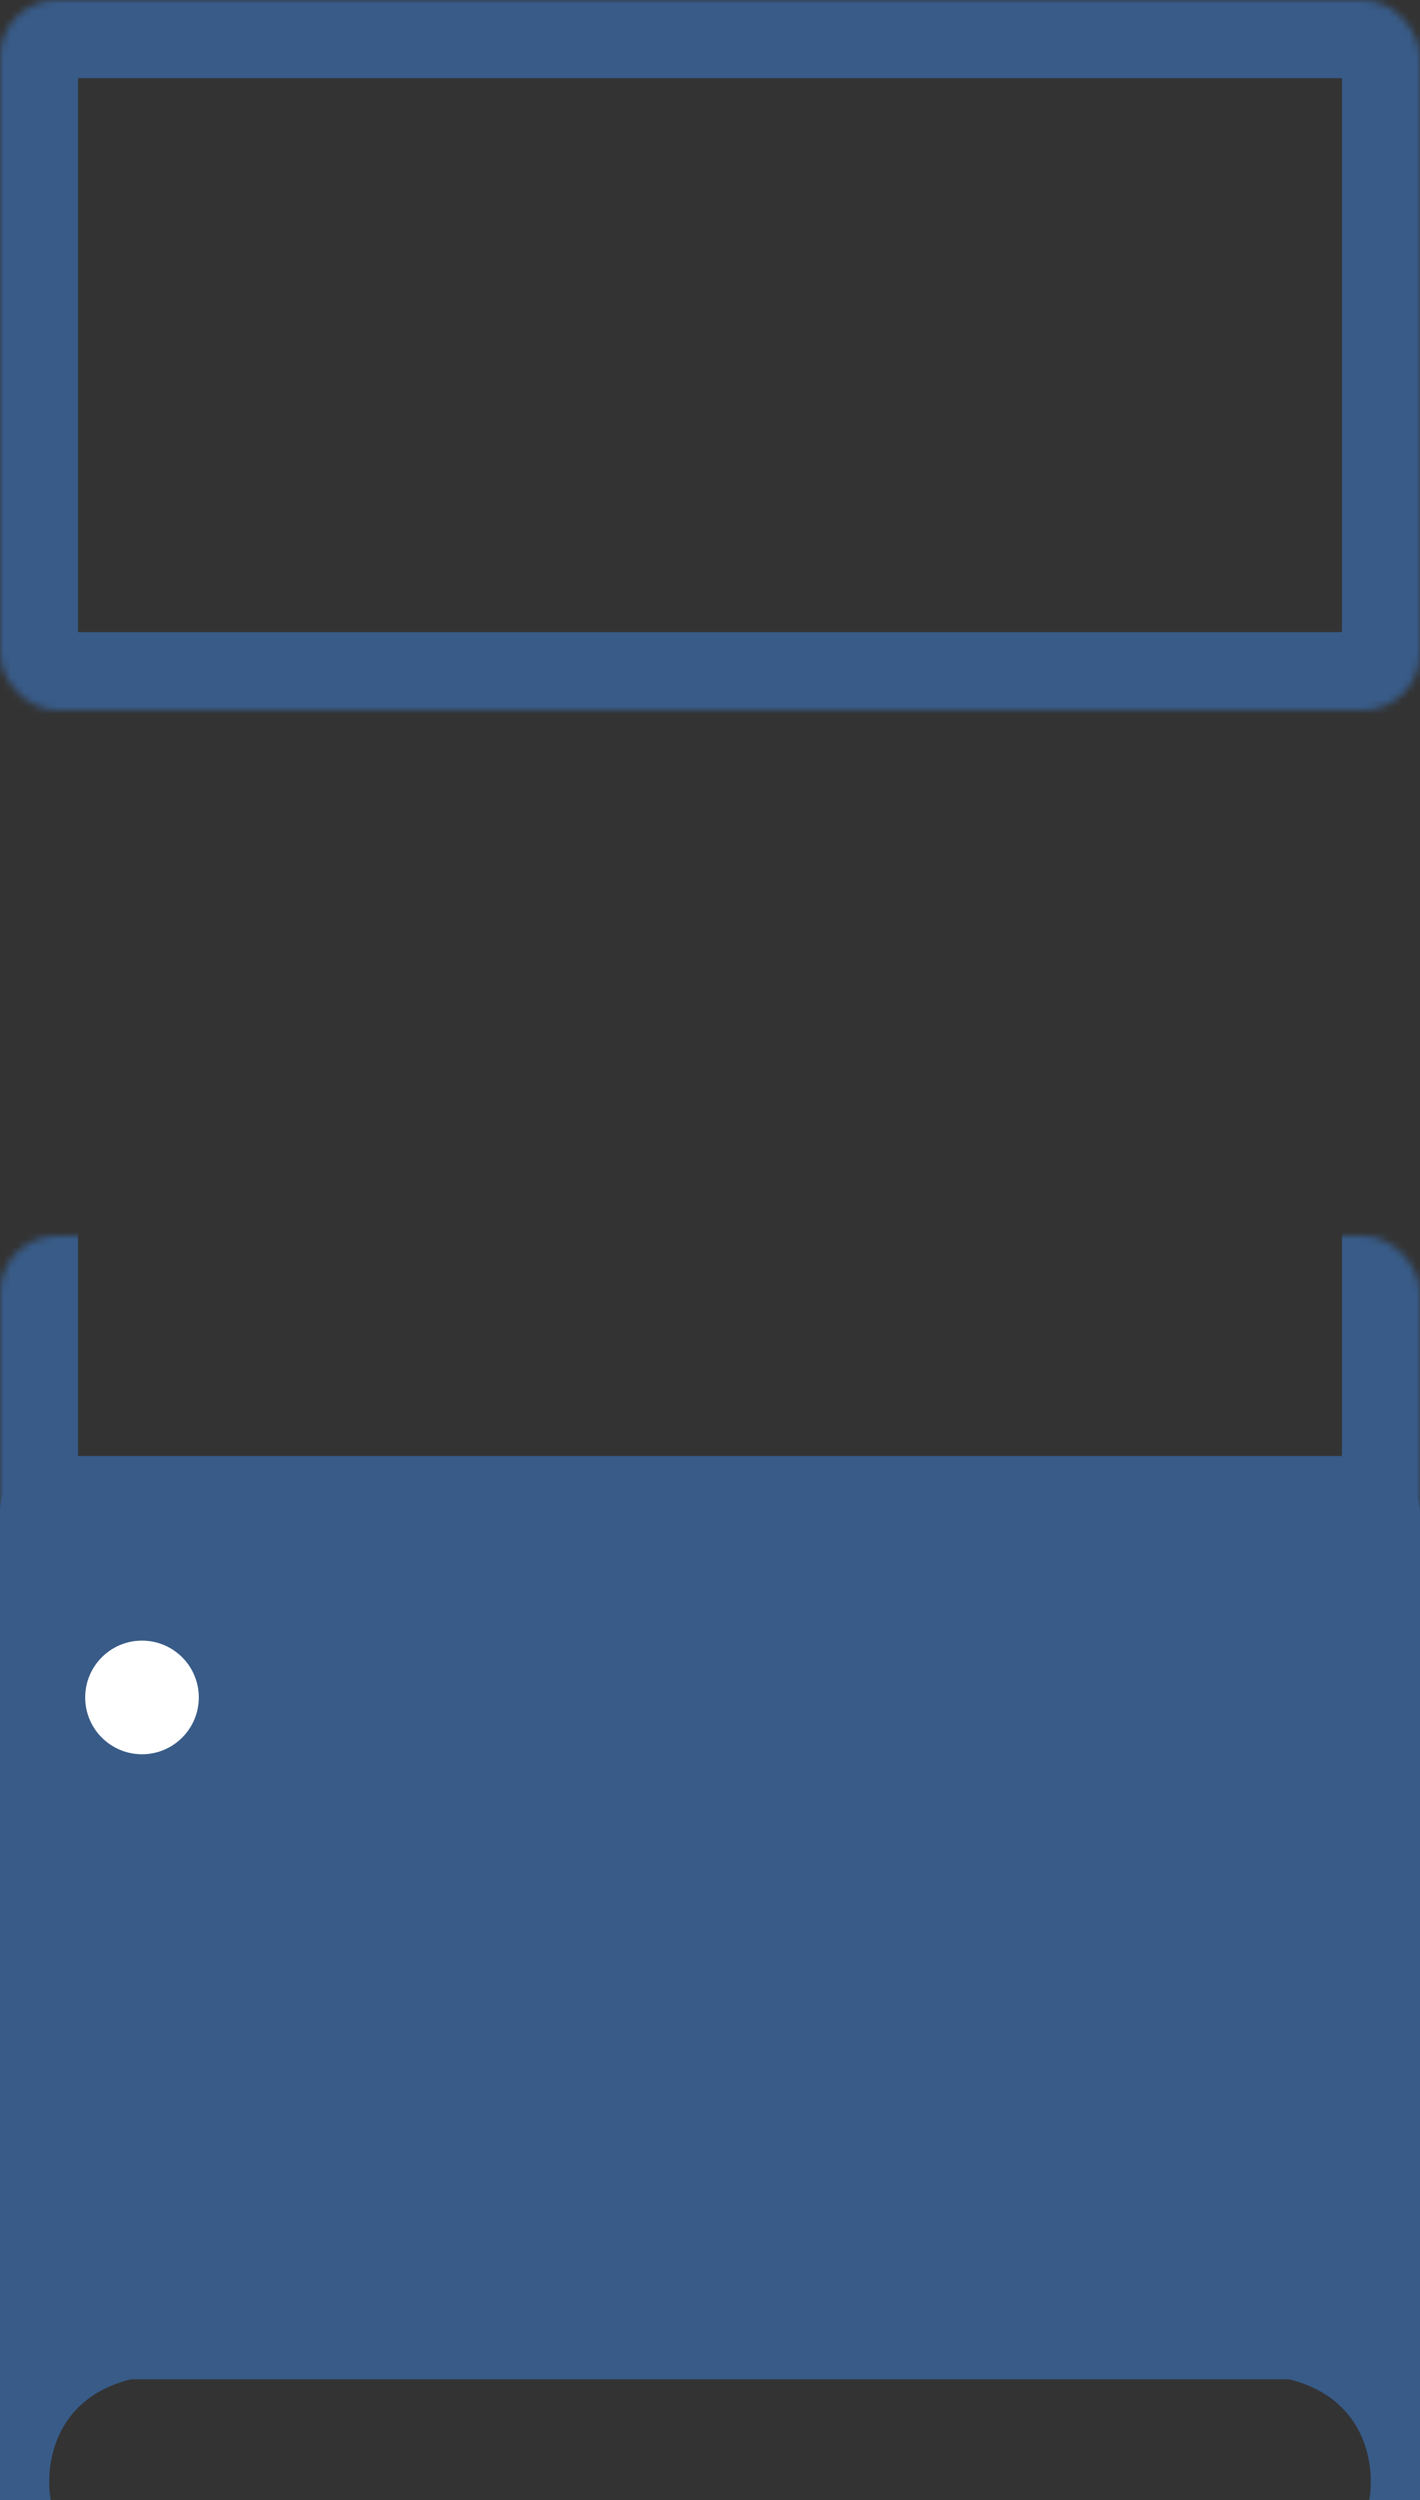 <?xml version="1.0" encoding="UTF-8"?> <svg xmlns="http://www.w3.org/2000/svg" width="200" height="352" viewBox="0 0 200 352" fill="none"><rect x="0" y="0" width="200" height="352" fill="#333333" stroke="none"/><mask id="path-1-inside-1_242_157" fill="white"><rect width="200" height="100" rx="8"></rect></mask><rect width="200" height="100" rx="8" stroke="#385B88" stroke-width="22" mask="url(#path-1-inside-1_242_157)"></rect><mask id="path-2-inside-2_242_157" fill="white"><rect y="87" width="200" height="130" rx="8"></rect></mask><rect y="87" width="200" height="130" rx="8" stroke="#385B88" stroke-width="22" mask="url(#path-2-inside-2_242_157)"></rect><rect y="205" width="200" height="130" rx="8" fill="#385B88"></rect><circle cx="20" cy="239" r="8" fill="white"></circle><path d="M25 326H0V352H7.143C6.122 346.091 8.265 334.273 25 334.273V326Z" fill="#385B88"></path><path d="M175 326H200V352H192.857C193.878 346.091 191.735 334.273 175 334.273V326Z" fill="#385B88"></path></svg> 